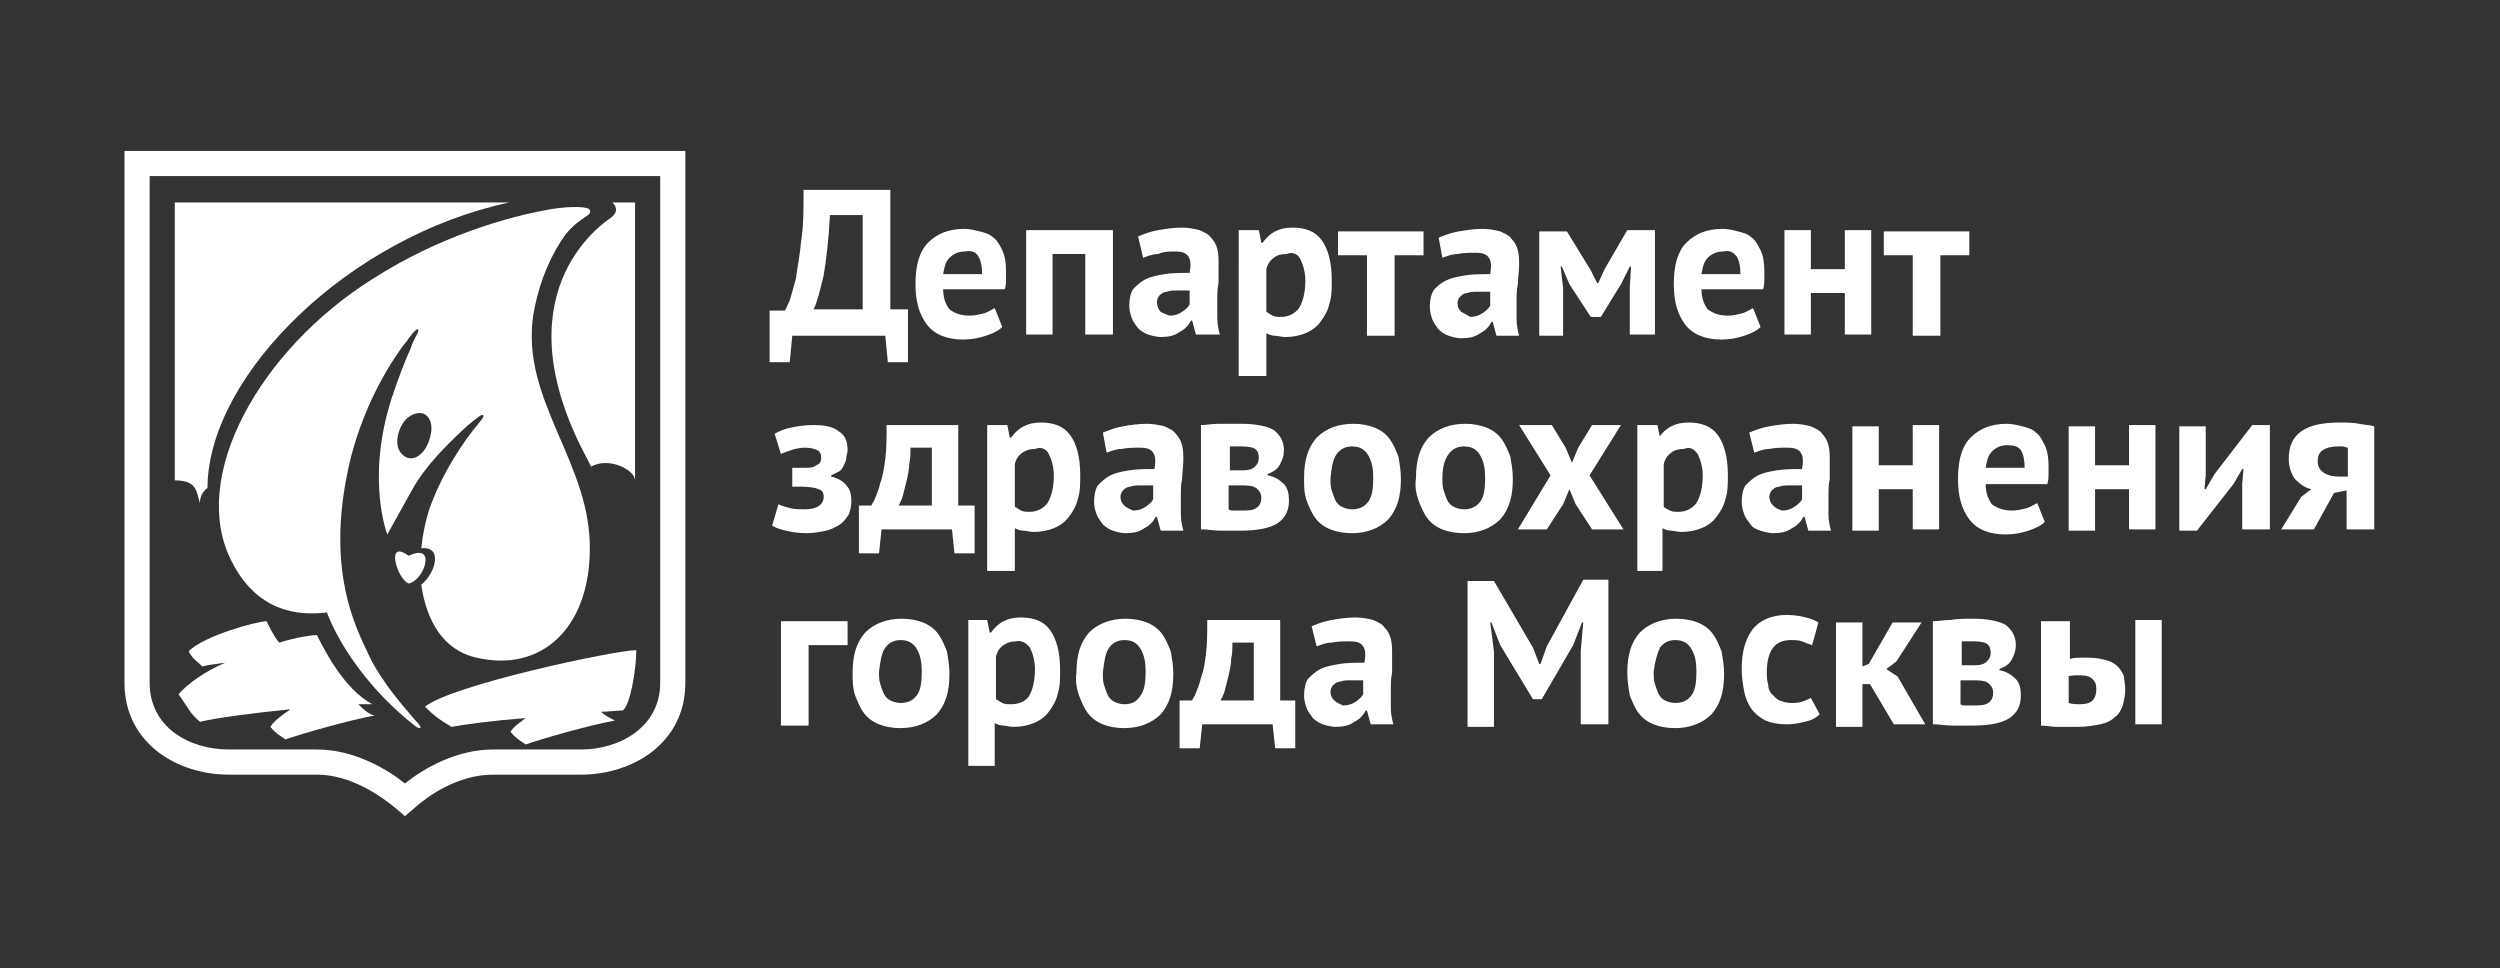 <?xml version="1.0" encoding="UTF-8"?> <!-- Generator: Adobe Illustrator 24.0.1, SVG Export Plug-In . SVG Version: 6.00 Build 0) --> <svg xmlns="http://www.w3.org/2000/svg" xmlns:xlink="http://www.w3.org/1999/xlink" id="Слой_1" x="0px" y="0px" width="198.8px" height="77px" viewBox="0 0 198.8 77" style="enable-background:new 0 0 198.8 77;" xml:space="preserve"><rect x="0" y="0" width="198.8" height="77" fill="#333333" stroke="none"/> <style type="text/css"> .st0{fill:#92C040;} .st1{fill:#87B5E1;} .st2{fill:#CD1620;} .st3{fill:#FBC010;} .st4{fill:#FFFFFF;} .st5{fill:#66A4FF;} </style> <g> <path class="st4" d="M34.1,35.1c-0.4,1.1-1.2,1.5-1.7,1.3c-0.3-0.1-1.1-0.6-0.7-2c0.4-1.4,1.5-1.7,2-1.5 C34.3,33.2,34.5,34,34.1,35.1 M46.9,16.7c-0.1-0.3-1.5-0.3-2.9-0.1c-3.6,0.6-9.1,2.2-14.4,5.6C20.7,27.8,15,37.9,18.4,44.6 c2,4,5.2,4.4,7.6,4.1c0,0,1.6,4.8,7.1,9.1c0.2,0.1,0.2,0.1,0.3,0.1c0.2-0.1-0.4-0.6-0.7-1c-1.2-1.4-2.7-3.2-3.6-5.3 c-1.2-2.5-3.1-7-1.3-14.8c0.9-3.8,2.6-7,4.1-9.1c0.2-0.3,0.5-0.6,0.6-0.8c0.9-1.2,0.8-0.6,0.7-0.4c-0.1,0.2-0.4,0.7-0.5,1.1 c-0.5,1.1-1,2.4-1.6,4.2c-2,6.4-0.3,10.7-0.3,10.7l2-3.6c1-1.8,2.7-3.5,4.1-4.8c0.3-0.3,1.3-1.1,1.4-1.1c0.1,0,0.3,0-0.1,0.5 c-1.3,1.5-3.1,4.2-4.1,7.1c-0.3,1-0.5,2-0.6,3c1.7-0.2,1.2,1.9,0,2.9c0.4,2.8,1.7,5.2,4.4,5.8c5.2,1.2,8.9-2.4,9-8.4 c0.2-7-5.5-12-4.5-18.8c0.5-3,1.6-5.1,2.6-6.5C46.3,17.1,47.1,17.2,46.9,16.7"></path> <path class="st4" d="M169.8,57.6h2.1v-8.3h-2.1V57.6z M164.4,49.4h-2.1v8.3c0.4,0,0.8,0.1,1.3,0.1c0.5,0,1,0,1.6,0 c0.7,0,1.3-0.1,1.8-0.2c0.5-0.1,0.9-0.3,1.2-0.6c0.3-0.2,0.5-0.6,0.6-0.9c0.1-0.4,0.2-0.8,0.2-1.3c0-0.4-0.1-0.7-0.1-1 c-0.1-0.3-0.3-0.6-0.5-0.8c-0.2-0.2-0.5-0.4-0.9-0.5c-0.4-0.1-0.8-0.2-1.4-0.2c-0.2,0-0.5,0-0.7,0c-0.3,0-0.5,0-0.8,0.1V49.4z M164.4,53.8c0.3-0.1,0.6-0.1,1-0.1c0.5,0,0.8,0.1,1,0.3c0.2,0.2,0.3,0.4,0.3,0.8c0,0.4-0.1,0.7-0.3,0.9c-0.2,0.2-0.5,0.3-1,0.3 c-0.3,0-0.6,0-0.9-0.1V53.8z M156,52.7V51c0.1,0,0.3,0,0.4,0c0.1,0,0.3,0,0.6,0c0.5,0,0.9,0.1,1,0.2c0.2,0.1,0.3,0.4,0.3,0.7 c0,0.3-0.1,0.5-0.3,0.7c-0.2,0.2-0.5,0.3-0.9,0.3H156z M156,54.1h1.1c0.6,0,0.9,0.1,1.1,0.3c0.2,0.2,0.3,0.4,0.3,0.7 c0,0.3-0.1,0.6-0.4,0.8c-0.3,0.2-0.7,0.2-1.3,0.2c-0.2,0-0.4,0-0.5,0c-0.1,0-0.3,0-0.4-0.1V54.1z M153.9,57.6 c0.4,0,0.8,0.1,1.4,0.1c0.5,0,1,0,1.5,0c1.4,0,2.4-0.2,3-0.6c0.6-0.4,0.9-1,0.9-1.8c0-0.5-0.1-1-0.4-1.3c-0.3-0.3-0.7-0.6-1.3-0.7 v-0.1c0.5-0.2,0.8-0.4,1-0.8c0.2-0.4,0.3-0.7,0.3-1.1c0-0.7-0.3-1.2-0.8-1.6c-0.5-0.3-1.4-0.5-2.6-0.5c-0.6,0-1.2,0-1.8,0.1 c-0.5,0-1,0.1-1.4,0.1V57.6z M150.6,57.6h2.5l-2.2-3.8l-0.9-0.6l0.8-0.6l2-3.1h-2.3l-1.9,3.3l-0.5,0.2v-3.5h-2.1v8.3h2.1v-3.4h0.6 L150.6,57.6z M144,55.5c-0.2,0.1-0.4,0.2-0.7,0.3c-0.3,0.1-0.6,0.1-0.9,0.1c-0.3,0-0.6-0.1-0.9-0.2c-0.2-0.1-0.4-0.3-0.6-0.5 c-0.2-0.2-0.3-0.5-0.3-0.8c-0.1-0.3-0.1-0.6-0.1-1c0-0.9,0.2-1.5,0.5-1.9c0.3-0.4,0.8-0.6,1.4-0.6c0.3,0,0.6,0,0.9,0.1 c0.2,0.1,0.5,0.2,0.8,0.3l0.5-1.8c-0.3-0.2-0.6-0.3-1-0.4c-0.4-0.1-0.9-0.2-1.5-0.2c-1.2,0-2.1,0.4-2.7,1.1 c-0.6,0.8-0.9,1.8-0.9,3.2c0,0.7,0.1,1.2,0.2,1.8c0.1,0.5,0.3,1,0.6,1.4c0.3,0.4,0.7,0.7,1.1,0.9c0.5,0.2,1,0.3,1.7,0.3 c0.5,0,1-0.1,1.4-0.2c0.5-0.1,0.9-0.3,1.2-0.6L144,55.5z M132,51.5c0.3-0.4,0.7-0.6,1.2-0.6c0.6,0,1,0.2,1.3,0.7 c0.3,0.5,0.4,1.1,0.4,1.8c0,0.9-0.1,1.5-0.4,1.9c-0.3,0.4-0.7,0.6-1.3,0.6c-0.3,0-0.6-0.1-0.8-0.2c-0.2-0.1-0.4-0.3-0.5-0.5 c-0.1-0.2-0.2-0.5-0.3-0.8c-0.1-0.3-0.1-0.6-0.1-1C131.6,52.6,131.8,51.9,132,51.5 M129.6,55.3c0.2,0.5,0.4,1,0.7,1.4 c0.3,0.4,0.7,0.7,1.2,0.9c0.5,0.2,1.1,0.3,1.7,0.3c1.2,0,2.2-0.4,2.9-1.1c0.7-0.8,1-1.8,1-3.2c0-0.7-0.1-1.2-0.2-1.8 c-0.2-0.5-0.4-1-0.7-1.4c-0.3-0.4-0.7-0.7-1.2-0.9c-0.5-0.2-1.1-0.3-1.7-0.3c-1.2,0-2.2,0.4-2.9,1.1c-0.7,0.8-1,1.8-1,3.2 C129.4,54.1,129.5,54.7,129.6,55.3 M125.6,57.6h2.3V46.1h-2l-2.9,5.3l-0.5,1.4h-0.1l-0.5-1.3l-3.1-5.3h-2.1v11.6h2.1v-6l-0.3-2.3 h0.1l0.7,1.8l2.6,4.3h0.7l2.5-4.3l0.7-1.8h0.1l-0.2,2.3V57.6z M106.1,55.7c-0.2-0.2-0.3-0.4-0.3-0.7c0-0.2,0.1-0.4,0.2-0.5 c0.1-0.1,0.3-0.3,0.6-0.3c0.2-0.1,0.5-0.1,0.8-0.1c0.3,0,0.6,0,1,0v1.1c-0.1,0.2-0.3,0.4-0.6,0.6c-0.3,0.2-0.6,0.3-1,0.3 C106.6,56,106.3,55.9,106.1,55.7 M104.7,51.4c0.3-0.1,0.7-0.3,1.2-0.3c0.5-0.1,0.9-0.1,1.4-0.1c0.6,0,0.9,0.1,1.1,0.4 c0.2,0.3,0.2,0.7,0.1,1.3c-0.7,0-1.4,0-2,0.1c-0.6,0.1-1.1,0.2-1.5,0.4c-0.4,0.2-0.7,0.5-1,0.8c-0.2,0.3-0.3,0.8-0.3,1.3 c0,0.4,0.1,0.7,0.2,1c0.1,0.3,0.3,0.5,0.5,0.8c0.2,0.2,0.5,0.4,0.8,0.5c0.3,0.1,0.7,0.2,1,0.2c0.6,0,1.1-0.1,1.5-0.4 c0.4-0.2,0.7-0.5,0.9-0.9h0.1l0.3,1.1h1.8c-0.1-0.4-0.2-0.8-0.2-1.3c0-0.4,0-0.9,0-1.4c0-0.5,0-1,0.1-1.4c0-0.5,0-1,0-1.5 c0-0.4,0-0.8-0.1-1.2c-0.1-0.4-0.3-0.7-0.5-0.9c-0.2-0.3-0.5-0.4-0.9-0.6c-0.4-0.1-0.9-0.2-1.4-0.2c-0.7,0-1.3,0.1-1.9,0.2 c-0.6,0.1-1.1,0.3-1.6,0.5L104.7,51.4z M97,55.8c0.1-0.2,0.3-0.5,0.4-0.9c0.1-0.4,0.2-0.8,0.3-1.2c0.1-0.4,0.2-0.9,0.2-1.3 c0.1-0.4,0.1-0.9,0.1-1.3h1.7v4.6H97z M103,55.7h-1.2v-6.4h-5.8c0,1,0,1.9-0.1,2.7c-0.1,0.8-0.2,1.4-0.4,1.9 c-0.1,0.5-0.3,0.9-0.4,1.2c-0.1,0.3-0.3,0.5-0.3,0.6h-1v3.8h1.6l0.2-1.9h5.6l0.2,1.9h1.6V55.7z M88.2,51.5c0.3-0.4,0.7-0.6,1.2-0.6 c0.6,0,1,0.2,1.3,0.7c0.3,0.5,0.4,1.1,0.4,1.8c0,0.9-0.1,1.5-0.4,1.9C90.4,55.8,90,56,89.4,56c-0.3,0-0.6-0.1-0.8-0.2 c-0.2-0.1-0.4-0.3-0.5-0.5c-0.1-0.2-0.2-0.5-0.3-0.8c-0.1-0.3-0.1-0.6-0.1-1C87.8,52.6,87.9,51.9,88.2,51.5 M85.8,55.3 c0.2,0.5,0.4,1,0.7,1.4c0.3,0.4,0.7,0.7,1.2,0.9c0.5,0.2,1.1,0.3,1.7,0.3c1.2,0,2.2-0.4,2.9-1.1c0.7-0.8,1-1.8,1-3.2 c0-0.7-0.1-1.2-0.2-1.8c-0.2-0.5-0.4-1-0.7-1.4c-0.3-0.4-0.7-0.7-1.2-0.9c-0.5-0.2-1.1-0.3-1.7-0.3c-1.2,0-2.2,0.4-2.9,1.1 c-0.7,0.8-1,1.8-1,3.2C85.5,54.1,85.6,54.7,85.8,55.3 M81.9,51.5c0.2,0.4,0.4,1,0.4,1.7c0,1-0.2,1.7-0.5,2.2 C81.5,55.8,81,56,80.4,56c-0.3,0-0.5,0-0.7-0.1c-0.2-0.1-0.3-0.2-0.5-0.3v-3.4c0.1-0.4,0.3-0.7,0.6-0.9s0.6-0.3,1-0.3 C81.2,50.9,81.6,51.1,81.9,51.5 M77,60.9h2.1v-3.4c0.2,0.1,0.4,0.2,0.7,0.2c0.2,0,0.5,0.1,0.8,0.1c0.6,0,1.1-0.1,1.6-0.3 c0.5-0.2,0.9-0.5,1.2-0.9c0.3-0.4,0.6-0.9,0.7-1.4c0.2-0.6,0.2-1.2,0.2-1.9c0-1.5-0.3-2.5-0.8-3.2c-0.5-0.7-1.3-1-2.3-1 c-0.6,0-1,0.1-1.4,0.3c-0.4,0.2-0.7,0.5-1,0.9h-0.1l-0.2-1H77V60.9z M70.4,51.5c0.3-0.4,0.7-0.6,1.2-0.6c0.6,0,1,0.2,1.3,0.7 c0.3,0.5,0.4,1.1,0.4,1.8c0,0.9-0.1,1.5-0.4,1.9c-0.3,0.4-0.7,0.6-1.3,0.6c-0.3,0-0.6-0.1-0.8-0.2c-0.2-0.1-0.4-0.3-0.5-0.5 c-0.1-0.2-0.2-0.5-0.3-0.8c-0.1-0.3-0.1-0.6-0.1-1C70,52.6,70.1,51.9,70.4,51.5 M68,55.3c0.2,0.5,0.4,1,0.7,1.4 c0.3,0.4,0.7,0.7,1.2,0.9c0.5,0.2,1.1,0.3,1.7,0.3c1.2,0,2.2-0.4,2.9-1.1c0.7-0.8,1-1.8,1-3.2c0-0.7-0.1-1.2-0.2-1.8 c-0.2-0.5-0.4-1-0.7-1.4c-0.3-0.4-0.7-0.7-1.2-0.9c-0.5-0.2-1.1-0.3-1.7-0.3c-1.2,0-2.2,0.4-2.9,1.1c-0.7,0.8-1,1.8-1,3.2 C67.8,54.1,67.8,54.7,68,55.3 M67.4,49.4h-5.3v8.3h2.2v-6.4h3.1V49.4z"></path> <path class="st4" d="M186.1,37.9c-0.6,0-1-0.1-1.3-0.3c-0.3-0.2-0.5-0.5-0.5-0.9s0.1-0.7,0.4-0.9c0.3-0.2,0.7-0.3,1.2-0.3 c0.1,0,0.3,0,0.4,0c0.1,0,0.3,0.1,0.4,0.1v2.3L186.1,37.9z M186.7,42.1h2.1v-8.2c-0.3-0.1-0.7-0.1-1.2-0.2c-0.5-0.1-1-0.1-1.5-0.1 c-1.4,0-2.4,0.2-3.1,0.7c-0.7,0.5-1,1.2-1,2.2c0,0.6,0.2,1.2,0.5,1.6c0.4,0.4,0.8,0.7,1.3,0.8l-0.8,0.6l-1.6,2.6h2.6l1.6-2.9l1-0.2 V42.1z M178.4,42.1h2.1v-8.3h-1.4l-3,3.9l-0.7,1.2h-0.1l0.1-1.1v-3.9h-2.1v8.3h1.4l2.9-3.7l0.7-1.2h0.1l-0.1,1.2V42.1z M169.3,42.1 h2.1v-8.3h-2.1V37h-2.7v-3.1h-2.1v8.3h2.1v-3.3h2.7V42.1z M160.7,35.8c0.2,0.3,0.3,0.8,0.3,1.4h-3.1c0.1-0.6,0.2-1,0.5-1.3 c0.3-0.3,0.7-0.5,1.2-0.5C160.1,35.4,160.5,35.5,160.7,35.8 M162,40c-0.2,0.1-0.5,0.3-0.8,0.4c-0.4,0.1-0.8,0.2-1.2,0.2 c-0.7,0-1.2-0.2-1.6-0.5c-0.3-0.4-0.5-0.9-0.5-1.6h4.9c0.1-0.3,0.1-0.6,0.1-0.8c0-0.3,0-0.5,0-0.7c0-0.6-0.1-1.2-0.3-1.6 c-0.2-0.4-0.4-0.8-0.7-1c-0.3-0.3-0.7-0.4-1.1-0.5c-0.4-0.1-0.8-0.2-1.2-0.2c-1.3,0-2.2,0.4-2.9,1.1c-0.7,0.7-1,1.8-1,3.3 c0,1.4,0.3,2.4,0.9,3.2c0.6,0.8,1.6,1.2,2.9,1.2c0.6,0,1.2-0.1,1.8-0.3c0.6-0.2,1-0.4,1.3-0.7L162,40z M152.1,42.1h2.1v-8.3h-2.1 V37h-2.7v-3.1h-2.1v8.3h2.1v-3.3h2.7V42.1z M141,40.2c-0.2-0.2-0.3-0.4-0.3-0.7c0-0.2,0.1-0.4,0.2-0.5c0.1-0.1,0.3-0.3,0.6-0.3 c0.2-0.1,0.5-0.1,0.8-0.1c0.3,0,0.6,0,1,0v1.1c-0.1,0.2-0.3,0.4-0.6,0.6c-0.3,0.2-0.6,0.3-1,0.3C141.4,40.5,141.2,40.4,141,40.2 M139.5,36c0.3-0.1,0.7-0.3,1.2-0.3c0.5-0.1,0.9-0.1,1.4-0.1c0.6,0,0.9,0.1,1.1,0.4c0.2,0.3,0.2,0.7,0.1,1.3c-0.7,0-1.4,0-2,0.1 c-0.6,0.1-1.1,0.2-1.5,0.4c-0.4,0.2-0.7,0.5-1,0.8c-0.2,0.3-0.3,0.8-0.3,1.3c0,0.4,0.1,0.7,0.2,1c0.1,0.3,0.3,0.5,0.5,0.8 s0.5,0.4,0.8,0.5c0.3,0.1,0.7,0.2,1,0.2c0.6,0,1.1-0.1,1.5-0.4c0.4-0.2,0.7-0.5,0.9-0.9h0.1l0.3,1.1h1.8c-0.1-0.4-0.2-0.8-0.2-1.3 c0-0.4,0-0.9,0-1.4c0-0.5,0-1,0.1-1.4c0-0.5,0-1,0-1.5c0-0.4,0-0.8-0.1-1.2c-0.1-0.4-0.3-0.7-0.5-0.9c-0.2-0.3-0.5-0.4-0.9-0.6 c-0.4-0.1-0.9-0.2-1.4-0.2c-0.7,0-1.3,0.1-1.9,0.2c-0.6,0.1-1.1,0.3-1.6,0.5L139.5,36z M135,36.1c0.2,0.4,0.4,1,0.4,1.7 c0,1-0.2,1.7-0.5,2.2c-0.3,0.4-0.8,0.7-1.4,0.7c-0.3,0-0.5,0-0.7-0.1c-0.2-0.1-0.4-0.2-0.5-0.3v-3.4c0.1-0.4,0.3-0.7,0.6-0.9 c0.2-0.2,0.6-0.3,1-0.3C134.4,35.5,134.7,35.7,135,36.1 M130.1,45.4h2.1v-3.4c0.2,0.1,0.4,0.2,0.7,0.2c0.2,0,0.5,0.1,0.8,0.1 c0.6,0,1.1-0.1,1.6-0.3s0.9-0.5,1.2-0.9c0.3-0.4,0.6-0.9,0.7-1.4c0.2-0.6,0.2-1.2,0.2-1.9c0-1.5-0.3-2.5-0.8-3.2 c-0.5-0.7-1.3-1-2.3-1c-0.6,0-1,0.1-1.4,0.3c-0.4,0.2-0.7,0.5-1,0.9H132l-0.2-1h-1.6V45.4z M120.7,42.1h2.3l1.3-2l0.5-1.2l0.5,1.2 l1.3,2h2.5l-2.7-4.3l2.5-4h-2.3l-1.1,1.8l-0.5,1.2l-0.5-1.2l-1.1-1.8h-2.6l2.5,4L120.7,42.1z M115.2,36.1c0.3-0.4,0.7-0.6,1.2-0.6 c0.6,0,1,0.2,1.3,0.7c0.3,0.5,0.4,1.1,0.4,1.8c0,0.9-0.1,1.5-0.4,1.9c-0.3,0.4-0.7,0.6-1.3,0.6c-0.3,0-0.6-0.1-0.8-0.2 c-0.2-0.1-0.4-0.3-0.5-0.5c-0.1-0.2-0.2-0.5-0.3-0.8c-0.1-0.3-0.1-0.6-0.1-1C114.7,37.1,114.9,36.5,115.2,36.1 M112.8,39.8 c0.2,0.5,0.4,1,0.7,1.4c0.3,0.4,0.7,0.7,1.2,0.9c0.5,0.2,1.1,0.3,1.7,0.3c1.2,0,2.2-0.4,2.9-1.1c0.7-0.8,1-1.8,1-3.2 c0-0.7-0.1-1.2-0.2-1.8c-0.2-0.5-0.4-1-0.7-1.4c-0.3-0.4-0.7-0.7-1.2-0.9c-0.5-0.2-1.1-0.3-1.7-0.3c-1.2,0-2.2,0.4-2.9,1.1 c-0.7,0.8-1,1.8-1,3.2C112.5,38.7,112.6,39.2,112.8,39.8 M106.3,36.1c0.3-0.4,0.7-0.6,1.2-0.6c0.6,0,1,0.2,1.3,0.7 c0.3,0.5,0.4,1.1,0.4,1.8c0,0.9-0.1,1.5-0.4,1.9c-0.3,0.4-0.7,0.6-1.3,0.6c-0.3,0-0.6-0.1-0.8-0.2c-0.2-0.1-0.4-0.3-0.5-0.5 c-0.1-0.2-0.2-0.5-0.3-0.8c-0.1-0.3-0.1-0.6-0.1-1C105.9,37.1,106,36.5,106.3,36.1 M103.9,39.8c0.2,0.5,0.4,1,0.7,1.4 s0.7,0.7,1.2,0.9c0.5,0.2,1.1,0.3,1.7,0.3c1.2,0,2.2-0.4,2.9-1.1c0.7-0.8,1-1.8,1-3.2c0-0.7-0.1-1.2-0.2-1.8 c-0.2-0.5-0.4-1-0.7-1.4c-0.3-0.4-0.7-0.7-1.2-0.9s-1.1-0.3-1.7-0.3c-1.2,0-2.2,0.4-2.9,1.1c-0.7,0.8-1,1.8-1,3.2 C103.7,38.7,103.7,39.2,103.9,39.8 M97.8,37.2v-1.7c0.1,0,0.3,0,0.4,0c0.1,0,0.3,0,0.6,0c0.5,0,0.9,0.1,1,0.2 c0.2,0.1,0.3,0.4,0.3,0.7c0,0.3-0.1,0.5-0.3,0.7c-0.2,0.2-0.5,0.3-0.9,0.3H97.8z M97.8,38.6h1.1c0.6,0,0.9,0.1,1.1,0.3 c0.2,0.2,0.3,0.4,0.3,0.7c0,0.3-0.1,0.6-0.4,0.8c-0.3,0.2-0.7,0.2-1.3,0.2c-0.2,0-0.4,0-0.5,0c-0.1,0-0.3,0-0.4-0.1V38.6z M95.7,42.1c0.4,0,0.8,0.1,1.4,0.1c0.5,0,1,0,1.5,0c1.4,0,2.4-0.2,3-0.6s0.9-1,0.9-1.8c0-0.5-0.1-1-0.4-1.3 c-0.3-0.3-0.7-0.6-1.3-0.7v-0.1c0.5-0.2,0.8-0.4,1-0.8c0.2-0.4,0.3-0.7,0.3-1.1c0-0.7-0.3-1.2-0.8-1.6c-0.5-0.3-1.4-0.5-2.6-0.5 c-0.6,0-1.2,0-1.8,0c-0.5,0-1,0.1-1.4,0.1V42.1z M89.4,40.2c-0.2-0.2-0.3-0.4-0.3-0.7c0-0.2,0.1-0.4,0.2-0.5 c0.1-0.1,0.3-0.3,0.6-0.3c0.2-0.1,0.5-0.1,0.8-0.1c0.3,0,0.6,0,1,0v1.1c-0.1,0.2-0.3,0.4-0.6,0.6c-0.3,0.2-0.6,0.3-1,0.3 C89.9,40.5,89.6,40.4,89.4,40.2 M88,36c0.3-0.1,0.7-0.3,1.2-0.3c0.5-0.1,0.9-0.1,1.4-0.1c0.6,0,0.9,0.1,1.1,0.4 c0.2,0.3,0.2,0.7,0.1,1.3c-0.7,0-1.4,0-2,0.1c-0.6,0.1-1.1,0.2-1.5,0.4c-0.4,0.2-0.7,0.5-1,0.8c-0.2,0.3-0.3,0.8-0.3,1.3 c0,0.4,0.1,0.7,0.2,1c0.1,0.3,0.3,0.5,0.5,0.8c0.2,0.2,0.5,0.4,0.8,0.5c0.3,0.1,0.7,0.2,1,0.2c0.6,0,1.1-0.1,1.5-0.4 c0.4-0.2,0.7-0.5,0.9-0.9H92l0.3,1.1h1.8c-0.1-0.4-0.2-0.8-0.2-1.3c0-0.4,0-0.9,0-1.4c0-0.5,0-1,0.1-1.4c0-0.5,0.1-1,0.1-1.5 c0-0.4,0-0.8-0.1-1.2c-0.1-0.4-0.3-0.7-0.5-0.9c-0.2-0.3-0.5-0.4-0.9-0.6c-0.4-0.1-0.9-0.2-1.4-0.2c-0.7,0-1.3,0.1-1.9,0.2 c-0.6,0.1-1.1,0.3-1.6,0.5L88,36z M83.4,36.1c0.2,0.4,0.4,1,0.4,1.7c0,1-0.2,1.7-0.5,2.2c-0.3,0.4-0.8,0.7-1.4,0.7 c-0.3,0-0.5,0-0.7-0.1c-0.2-0.1-0.3-0.2-0.5-0.3v-3.4c0.1-0.4,0.3-0.7,0.6-0.9s0.6-0.3,1-0.3C82.8,35.5,83.2,35.7,83.4,36.1 M78.6,45.4h2.1v-3.4c0.2,0.1,0.4,0.2,0.7,0.2c0.2,0,0.5,0.1,0.8,0.1c0.6,0,1.1-0.1,1.6-0.3c0.5-0.2,0.9-0.5,1.2-0.9 c0.3-0.4,0.6-0.9,0.7-1.4c0.2-0.6,0.2-1.2,0.2-1.9c0-1.5-0.3-2.5-0.8-3.2c-0.5-0.7-1.3-1-2.3-1c-0.6,0-1,0.1-1.4,0.3 c-0.4,0.2-0.7,0.5-1,0.9h-0.1l-0.2-1h-1.6V45.4z M71.4,40.3c0.1-0.2,0.3-0.5,0.4-0.9c0.1-0.4,0.2-0.8,0.3-1.2 c0.1-0.4,0.2-0.9,0.2-1.3c0.1-0.4,0.1-0.9,0.1-1.3h1.7v4.6H71.4z M77.4,40.2h-1.2v-6.4h-5.7c0,1,0,1.9-0.1,2.7 c-0.1,0.7-0.2,1.4-0.4,1.9c-0.1,0.5-0.3,0.9-0.4,1.2c-0.1,0.3-0.3,0.5-0.3,0.6h-1V44h1.6l0.2-1.9h5.6l0.2,1.9h1.6V40.2z M63.7,38.7 c0.7,0,1.2,0.1,1.4,0.2c0.3,0.1,0.4,0.3,0.4,0.6c0,0.6-0.5,1-1.5,1c-0.4,0-0.8,0-1.2-0.1c-0.4-0.1-0.7-0.2-0.9-0.3l-0.5,1.7 c0.3,0.2,0.7,0.3,1.1,0.4c0.4,0.1,1,0.2,1.6,0.2c0.6,0,1.1-0.1,1.6-0.2c0.4-0.1,0.8-0.3,1.1-0.5c0.3-0.2,0.5-0.5,0.7-0.8 c0.1-0.3,0.2-0.6,0.2-1c0-0.6-0.1-1-0.4-1.3c-0.2-0.3-0.7-0.6-1.2-0.7v-0.1c0.2-0.1,0.4-0.2,0.6-0.3c0.2-0.1,0.3-0.3,0.4-0.5 s0.2-0.4,0.2-0.6c0-0.2,0.1-0.4,0.1-0.6c0-0.7-0.2-1.2-0.7-1.5c-0.5-0.4-1.2-0.5-2.1-0.5c-0.6,0-1.2,0.1-1.7,0.2 c-0.5,0.1-1,0.3-1.3,0.5l0.5,1.6c0.2-0.1,0.5-0.2,0.8-0.3c0.3-0.1,0.7-0.2,1.1-0.2c0.5,0,0.8,0.1,1,0.2c0.2,0.1,0.3,0.3,0.3,0.6 c0,0.3-0.1,0.5-0.4,0.6c-0.2,0.2-0.6,0.2-0.9,0.2h-1v1.5H63.7z"></path> <path class="st4" d="M156.7,18.4h-6.9v1.9h2.3v6.4h2.2v-6.4h2.3V18.4z M146.7,26.6h2.1v-8.3h-2.1v3.1H144v-3.1h-2.1v8.3h2.1v-3.3 h2.7V26.6z M138.1,20.4c0.2,0.3,0.3,0.8,0.3,1.4h-3.1c0.1-0.6,0.2-1,0.5-1.3c0.3-0.3,0.7-0.5,1.2-0.5 C137.5,19.9,137.8,20,138.1,20.4 M139.4,24.5c-0.2,0.1-0.5,0.3-0.8,0.4c-0.4,0.1-0.8,0.2-1.2,0.2c-0.7,0-1.2-0.2-1.6-0.5 c-0.3-0.4-0.5-0.9-0.5-1.6h4.9c0.1-0.3,0.1-0.6,0.1-0.8c0-0.3,0-0.5,0-0.7c0-0.6-0.1-1.2-0.3-1.6c-0.2-0.4-0.4-0.8-0.7-1 c-0.3-0.3-0.7-0.4-1.1-0.5c-0.4-0.1-0.8-0.2-1.2-0.2c-1.3,0-2.2,0.4-2.9,1.1c-0.7,0.7-1,1.8-1,3.3c0,1.4,0.3,2.4,0.9,3.2 c0.6,0.8,1.6,1.2,2.9,1.2c0.6,0,1.2-0.1,1.8-0.3c0.6-0.2,1-0.4,1.3-0.7L139.4,24.5z M129.5,26.6h2.1v-8.3h-2.2l-1.8,3.1l-0.5,1.1 h-0.1l-0.5-1l-1.9-3.1h-2.2v8.3h1.9v-3.8l-0.2-1.7h0.1l0.6,1.4l1.7,2.6h0.8l1.6-2.6l0.7-1.4h0.1l-0.1,1.7V26.6z M116.2,24.8 c-0.2-0.2-0.3-0.4-0.3-0.7c0-0.2,0.1-0.4,0.2-0.5c0.1-0.1,0.3-0.3,0.6-0.3c0.2-0.1,0.5-0.1,0.8-0.1c0.3,0,0.6,0,1,0v1.1 c-0.1,0.2-0.3,0.4-0.6,0.6c-0.3,0.2-0.6,0.3-1,0.3C116.6,25,116.4,24.9,116.2,24.8 M114.7,20.5c0.3-0.1,0.7-0.3,1.2-0.3 c0.5-0.1,0.9-0.1,1.4-0.1c0.6,0,0.9,0.1,1.1,0.4c0.2,0.3,0.2,0.7,0.1,1.3c-0.7,0-1.4,0-2,0.1c-0.6,0.1-1.1,0.2-1.5,0.4 c-0.4,0.2-0.8,0.5-1,0.8c-0.2,0.3-0.3,0.8-0.3,1.3c0,0.4,0.1,0.7,0.2,1c0.1,0.3,0.3,0.5,0.5,0.8c0.2,0.2,0.5,0.4,0.8,0.5 c0.3,0.1,0.7,0.2,1,0.2c0.6,0,1.1-0.1,1.5-0.4c0.4-0.2,0.7-0.5,0.9-0.9h0.1l0.3,1.1h1.8c-0.1-0.4-0.2-0.8-0.2-1.3 c0-0.4,0-0.9,0-1.4c0-0.5,0-1,0.1-1.4c0-0.5,0.1-1,0.1-1.5c0-0.4,0-0.8-0.1-1.2c-0.1-0.4-0.3-0.7-0.5-0.9c-0.2-0.3-0.5-0.4-0.9-0.6 c-0.4-0.1-0.9-0.2-1.4-0.2c-0.7,0-1.3,0.1-1.9,0.2c-0.6,0.1-1.1,0.3-1.6,0.5L114.7,20.5z M113.3,18.4h-6.9v1.9h2.3v6.4h2.2v-6.4 h2.3V18.4z M103.4,20.6c0.2,0.4,0.4,1,0.4,1.7c0,1-0.2,1.7-0.5,2.2c-0.3,0.4-0.8,0.7-1.4,0.7c-0.3,0-0.5,0-0.7-0.1 c-0.2-0.1-0.3-0.2-0.5-0.3v-3.4c0.1-0.4,0.3-0.7,0.6-0.9c0.2-0.2,0.6-0.3,1-0.3C102.8,20,103.2,20.2,103.4,20.6 M98.6,29.9h2.1 v-3.4c0.2,0.1,0.4,0.2,0.7,0.2c0.2,0,0.5,0.1,0.8,0.1c0.6,0,1.1-0.1,1.6-0.3c0.5-0.2,0.9-0.5,1.2-0.9c0.3-0.4,0.6-0.9,0.7-1.4 c0.2-0.6,0.2-1.2,0.2-1.9c0-1.5-0.3-2.5-0.8-3.2s-1.3-1-2.3-1c-0.6,0-1,0.1-1.4,0.3c-0.4,0.2-0.7,0.5-1,0.9h-0.1l-0.2-1h-1.6V29.9z M92.3,24.8C92.1,24.6,92,24.3,92,24c0-0.2,0.1-0.4,0.2-0.5c0.1-0.1,0.3-0.3,0.6-0.3c0.2-0.1,0.5-0.1,0.8-0.1c0.3,0,0.6,0,1,0v1.1 c-0.1,0.2-0.3,0.4-0.6,0.6c-0.3,0.2-0.6,0.3-1,0.3C92.7,25,92.5,24.9,92.3,24.8 M90.9,20.5c0.3-0.1,0.7-0.3,1.2-0.3 C92.5,20,93,20,93.4,20c0.6,0,0.9,0.1,1.1,0.4c0.2,0.3,0.2,0.7,0.1,1.3c-0.7,0-1.4,0-2,0.1c-0.6,0.1-1.1,0.2-1.5,0.4 c-0.4,0.2-0.7,0.5-1,0.8c-0.2,0.3-0.3,0.8-0.3,1.3c0,0.4,0.1,0.7,0.2,1c0.1,0.3,0.3,0.5,0.5,0.8c0.2,0.2,0.5,0.4,0.8,0.5 c0.3,0.1,0.7,0.2,1,0.2c0.6,0,1.1-0.1,1.5-0.4c0.4-0.2,0.7-0.5,0.9-0.9h0.1l0.3,1.1H97c-0.1-0.4-0.2-0.8-0.2-1.3c0-0.4,0-0.9,0-1.4 c0-0.5,0-1,0.1-1.4c0-0.5,0-1,0-1.5c0-0.4,0-0.8-0.1-1.2c-0.1-0.4-0.3-0.7-0.5-0.9c-0.2-0.3-0.5-0.4-0.9-0.6 c-0.4-0.1-0.9-0.2-1.4-0.2c-0.7,0-1.3,0.1-1.9,0.2c-0.6,0.1-1.1,0.3-1.6,0.5L90.9,20.5z M86.4,26.6h2.1v-8.3h-6.9v8.3h2.1v-6.4h2.6 V26.6z M77.8,20.4c0.2,0.3,0.3,0.8,0.3,1.4H75c0.1-0.6,0.2-1,0.5-1.3c0.3-0.3,0.7-0.5,1.2-0.5C77.2,19.9,77.6,20,77.8,20.4 M79.1,24.5c-0.2,0.1-0.5,0.3-0.8,0.4c-0.4,0.1-0.8,0.2-1.2,0.2c-0.7,0-1.2-0.2-1.6-0.5c-0.3-0.4-0.5-0.9-0.5-1.6h4.9 c0.1-0.3,0.1-0.6,0.1-0.8c0-0.3,0-0.5,0-0.7c0-0.6-0.1-1.2-0.3-1.6c-0.2-0.4-0.4-0.8-0.7-1c-0.3-0.3-0.7-0.4-1.1-0.5 c-0.4-0.1-0.8-0.2-1.2-0.2c-1.3,0-2.2,0.4-2.9,1.1c-0.7,0.7-1,1.8-1,3.3c0,1.4,0.3,2.4,0.9,3.2c0.6,0.8,1.6,1.2,2.9,1.2 c0.6,0,1.2-0.1,1.8-0.3c0.6-0.2,1-0.4,1.3-0.7L79.1,24.5z M64.7,24.6c0.3-0.6,0.5-1.5,0.8-2.7c0.2-1.2,0.4-2.9,0.5-4.8h2.6v7.5 H64.7z M72.3,24.6h-1.5v-9.5h-6.9c0,1.6,0,2.9-0.2,4.1c-0.1,1.2-0.3,2.1-0.4,2.9c-0.2,0.8-0.4,1.4-0.5,1.8 c-0.2,0.4-0.3,0.7-0.4,0.8h-1.2v4.1h1.6l0.2-2.1h7.4l0.2,2.1h1.6V24.6z"></path> <path class="st4" d="M32.2,64.9l-0.7-0.6c-1.2-1-3.6-2.7-6.3-2.7h-7c-4.1,0-8.3-2.5-8.3-7.3V12h44.6v42.3c0,4.8-4.2,7.3-8.3,7.3h-7 c-2.8,0-5.2,1.7-6.3,2.7L32.2,64.9z M11.9,14v40.3c0,3.5,3.1,5.3,6.3,5.3h7c2.9,0,5.5,1.5,7,2.7c1.5-1.2,4.1-2.7,7-2.7h7 c3.1,0,6.3-1.8,6.3-5.3V14H11.9z"></path> <path class="st4" d="M40.5,16.1H13.9v22.1c1.8,0,1.7,0.9,2,1.8c0-0.5,0.2-0.9,0.6-1.2l0-0.2C16.7,29.7,27.8,18.8,40.5,16.1 M50.5,38.2V16.1h-1.8c0.4,0.4,0.4,0.8-0.1,1.2c-0.9,0.6-8.9,6.2-1.9,19.2c0.1,0.2,0.2,0.4,0.3,0.6C48.5,36.3,50.5,37.4,50.5,38.2"></path> <path class="st4" d="M32.5,44.2c2.3-1.1,1.2,2,0,2.2C31.6,46.1,30.6,42.8,32.5,44.2"></path> <path class="st4" d="M28.5,56c0.4,0,0.8,0,1.1,0c-2.2-1.2-3.7-4.1-4.4-5.5c-0.5,0-1.7,0.2-3,0.6c-0.5-0.6-0.8-1.3-1-1.7 c-0.8,0-5.1,1.2-6.2,2.4c0.4,0.7,0.7,0.8,1.1,1.2c0.3-0.1,1-0.2,1.8-0.3c-1.6,0.7-2.9,1.6-3.7,2.5c0.9,1.3,0.9,1.5,1.7,2.2 c1.2-0.3,4.2-0.7,7.2-1c-0.7,0.5-1.3,0.9-1.6,1.4c0.5,0.6,0.8,0.7,1.2,1c1.1-0.4,5.3-1.6,7.1-1.9C29.3,56.8,28.9,56.4,28.5,56"></path> <path class="st4" d="M50.6,51.7c-1.7,0-14.8,2.8-16.8,4.5c0.9,0.9,1.3,1.1,2.1,1.6c1.1-0.2,3.3-0.5,5.9-0.7c-0.5,0.4-1,0.7-1.2,1.1 c0.5,0.6,0.8,0.7,1.2,1c1.1-0.4,5.3-1.6,7.1-1.9c-0.4-0.2-0.8-0.4-1.1-0.7c0.6,0,1.2-0.1,1.7-0.1C50.1,56.2,50.6,53.2,50.6,51.7"></path> </g> </svg> 